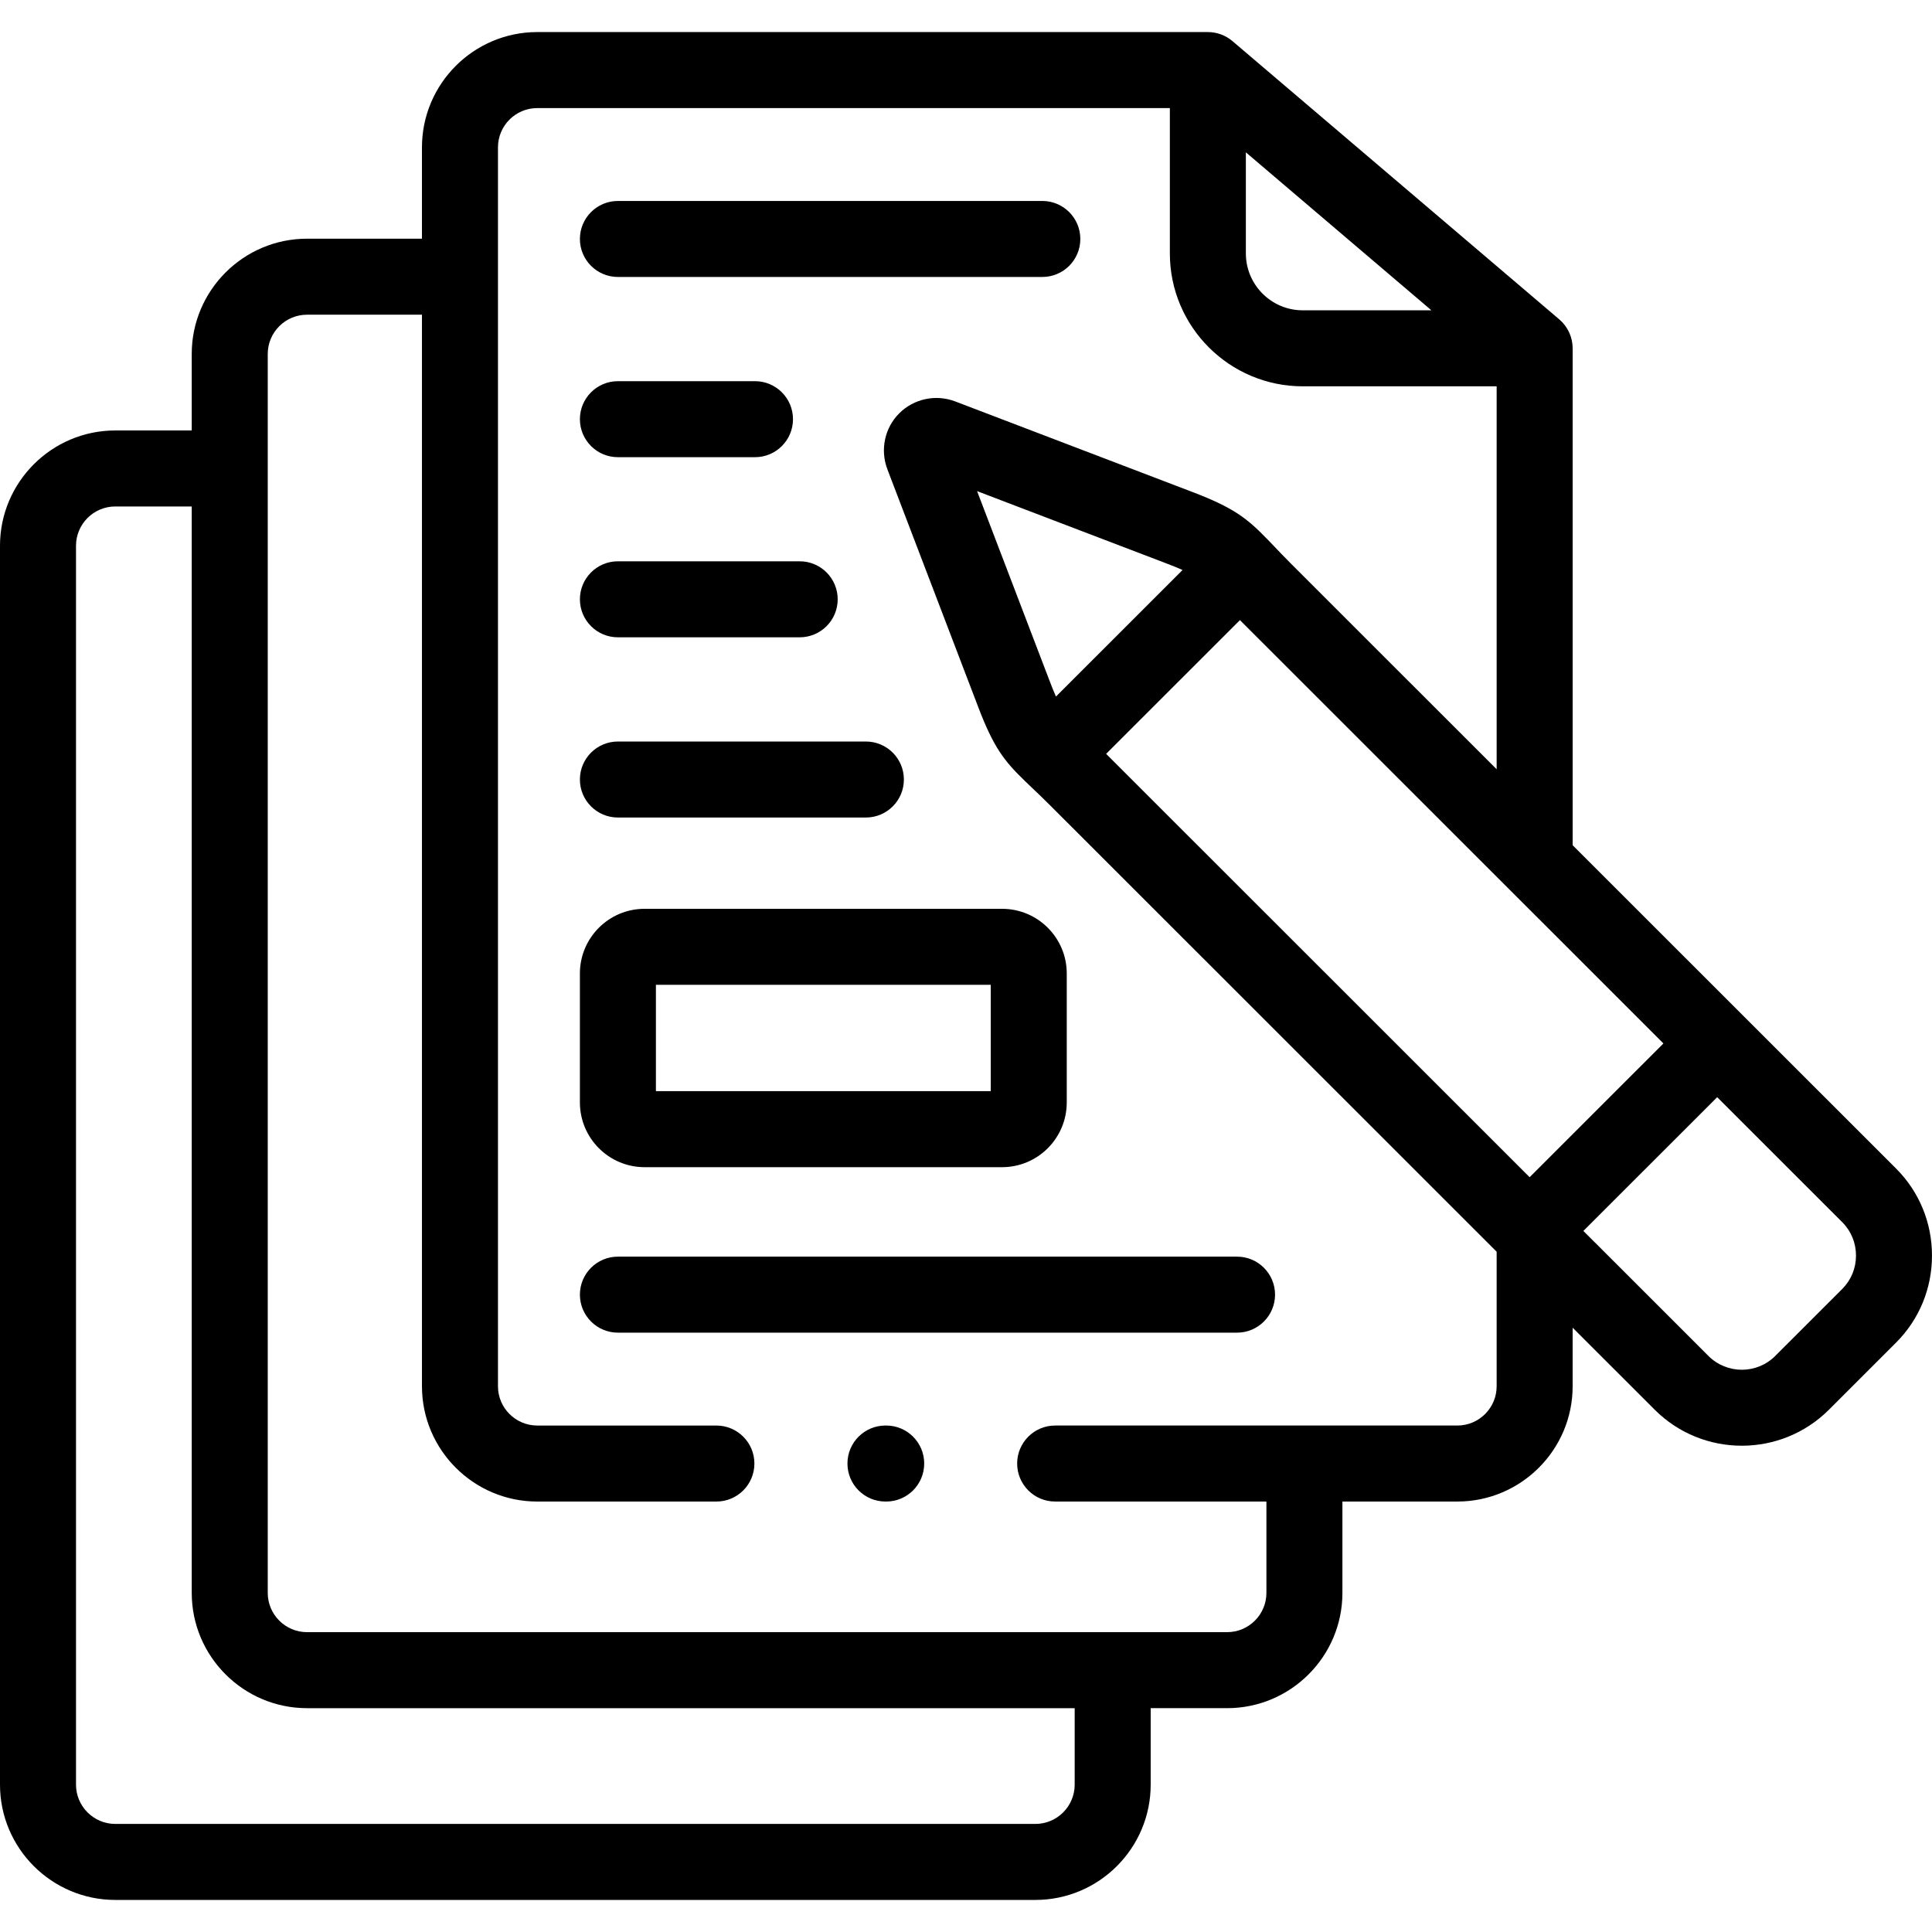 <svg id="Layer_1" enable-background="new 0 0 512 512" height="512" viewBox="0 0 512 512" width="512" xmlns="http://www.w3.org/2000/svg"><path d="m163.751 121.159h36.329c5.562 0 10.071-4.509 10.071-10.071s-4.509-10.071-10.071-10.071h-36.329c-5.562 0-10.071 4.509-10.071 10.071s4.509 10.071 10.071 10.071z"/><path d="m163.751 168.892h48.175c5.562 0 10.071-4.509 10.071-10.071s-4.509-10.071-10.071-10.071h-48.175c-5.562 0-10.071 4.509-10.071 10.071s4.509 10.071 10.071 10.071z"/><path d="m163.751 216.653h65.716c5.562 0 10.071-4.509 10.071-10.071s-4.509-10.071-10.071-10.071h-65.716c-5.562 0-10.071 4.509-10.071 10.071s4.509 10.071 10.071 10.071z"/><path d="m327.831 333.024h-164.08c-5.562 0-10.071 4.509-10.071 10.071s4.509 10.071 10.071 10.071h164.079c5.562 0 10.071-4.509 10.071-10.071.001-5.562-4.508-10.071-10.07-10.071z"/><path d="m170.807 309.314h94.765c9.445 0 17.128-7.695 17.128-17.153v-34.191c0-9.443-7.683-17.125-17.128-17.125h-94.765c-9.444 0-17.127 7.682-17.127 17.125v34.191c0 9.458 7.683 17.153 17.127 17.153zm3.016-48.327h88.734v28.184h-88.734z"/><path d="m163.751 73.399h112.475c5.562 0 10.071-4.509 10.071-10.071s-4.509-10.071-10.071-10.071h-112.475c-5.562 0-10.071 4.509-10.071 10.071s4.509 10.071 10.071 10.071z"/><path d="m502.46 309.654-40.263-40.248c-.001-.001-.002-.002-.003-.003s-.002-.002-.003-.003l-45.422-45.405v-131.689c0-2.951-1.296-5.754-3.543-7.668l-86.603-73.737c-1.822-1.551-4.136-2.404-6.528-2.404h-177.711c-16.851 0-30.56 13.706-30.56 30.553v24.205h-30.453c-16.851 0-30.56 13.706-30.56 30.553v20.269h-20.251c-16.85-.001-30.56 13.705-30.56 30.551v328.322c0 16.847 13.71 30.553 30.56 30.553h243.824c16.851 0 30.56-13.706 30.56-30.553v-20.268h20.251c16.851 0 30.559-13.706 30.559-30.553v-24.206h30.453c16.851 0 30.56-13.706 30.56-30.552v-15.521l21.746 21.737c6.366 6.364 14.726 9.546 23.089 9.546 8.36-.001 16.724-3.183 23.088-9.545l17.768-17.761c6.152-6.15 9.54-14.348 9.54-23.086s-3.387-16.937-9.538-23.087zm-209.324-109.871 35.461-35.447 112.229 112.187-35.46 35.447zm-15.126-19.717c-4.01-10.479-8.011-20.959-12.014-31.438-2.352-6.158-4.704-12.318-7.056-18.473 5.978 2.283 11.956 4.564 17.933 6.846 10.667 4.07 21.335 8.141 32.006 12.221 1.839.702 3.29 1.285 4.513 1.831l-33.553 33.541c-.545-1.226-1.128-2.681-1.829-4.528zm52.156-139.694 49.168 41.863h-34.103c-8.307 0-15.065-6.767-15.065-15.084zm-45.364 432.578c0 5.741-4.673 10.41-10.418 10.41h-243.824c-5.744 0-10.418-4.67-10.418-10.41v-328.322c0-5.74 4.673-10.409 10.418-10.409h20.251v287.911c0 16.847 13.709 30.553 30.56 30.553h203.431zm101.406-95.169h-106.581c-5.562 0-10.071 4.509-10.071 10.071s4.509 10.071 10.071 10.071h55.986v24.206c0 5.741-4.672 10.41-10.417 10.41h-243.825c-5.744 0-10.417-4.67-10.417-10.41v-328.321c0-5.741 4.672-10.41 10.417-10.41h30.453v283.974c0 16.846 13.709 30.552 30.56 30.552h47.468c5.562 0 10.071-4.509 10.071-10.071s-4.509-10.071-10.071-10.071h-47.468c-5.744 0-10.417-4.67-10.417-10.409v-328.323c0-5.741 4.672-10.41 10.417-10.41h167.64v38.511c0 19.423 15.794 35.226 35.208 35.226h51.395v101.483l-54.392-54.372c-1.893-1.892-3.41-3.487-4.749-4.893-.527-.554-1.025-1.073-1.513-1.577-.048-.051-.09-.105-.14-.154-.028-.028-.058-.051-.086-.078-5.309-5.465-8.859-8.249-19.678-12.379-10.672-4.079-21.342-8.152-32.013-12.224-10.3-3.931-20.599-7.861-30.903-11.799-5.138-1.964-10.968-.726-14.848 3.149-3.867 3.863-5.101 9.684-3.138 14.844 4.01 10.479 8.011 20.959 12.014 31.438 4.003 10.483 8.006 20.967 12.008 31.427 4.123 10.854 6.911 14.389 12.42 19.726.016.016.029.033.045.049.03.03.063.055.093.084.517.499 1.049 1.009 1.617 1.549 1.416 1.344 3.02 2.867 4.924 4.772l118.338 118.293v35.657c0 5.74-4.673 10.409-10.418 10.409zm102.012-36.2-17.768 17.762c-4.879 4.877-12.818 4.876-17.697-.001l-33.144-33.131 35.46-35.447 33.149 33.136c2.346 2.345 3.639 5.485 3.639 8.84s-1.293 6.496-3.639 8.841z"/><path d="m234.853 377.781h-.199c-5.562 0-10.071 4.509-10.071 10.071s4.509 10.071 10.071 10.071h.199c5.562 0 10.071-4.509 10.071-10.071 0-5.561-4.509-10.071-10.071-10.071z"/></svg>